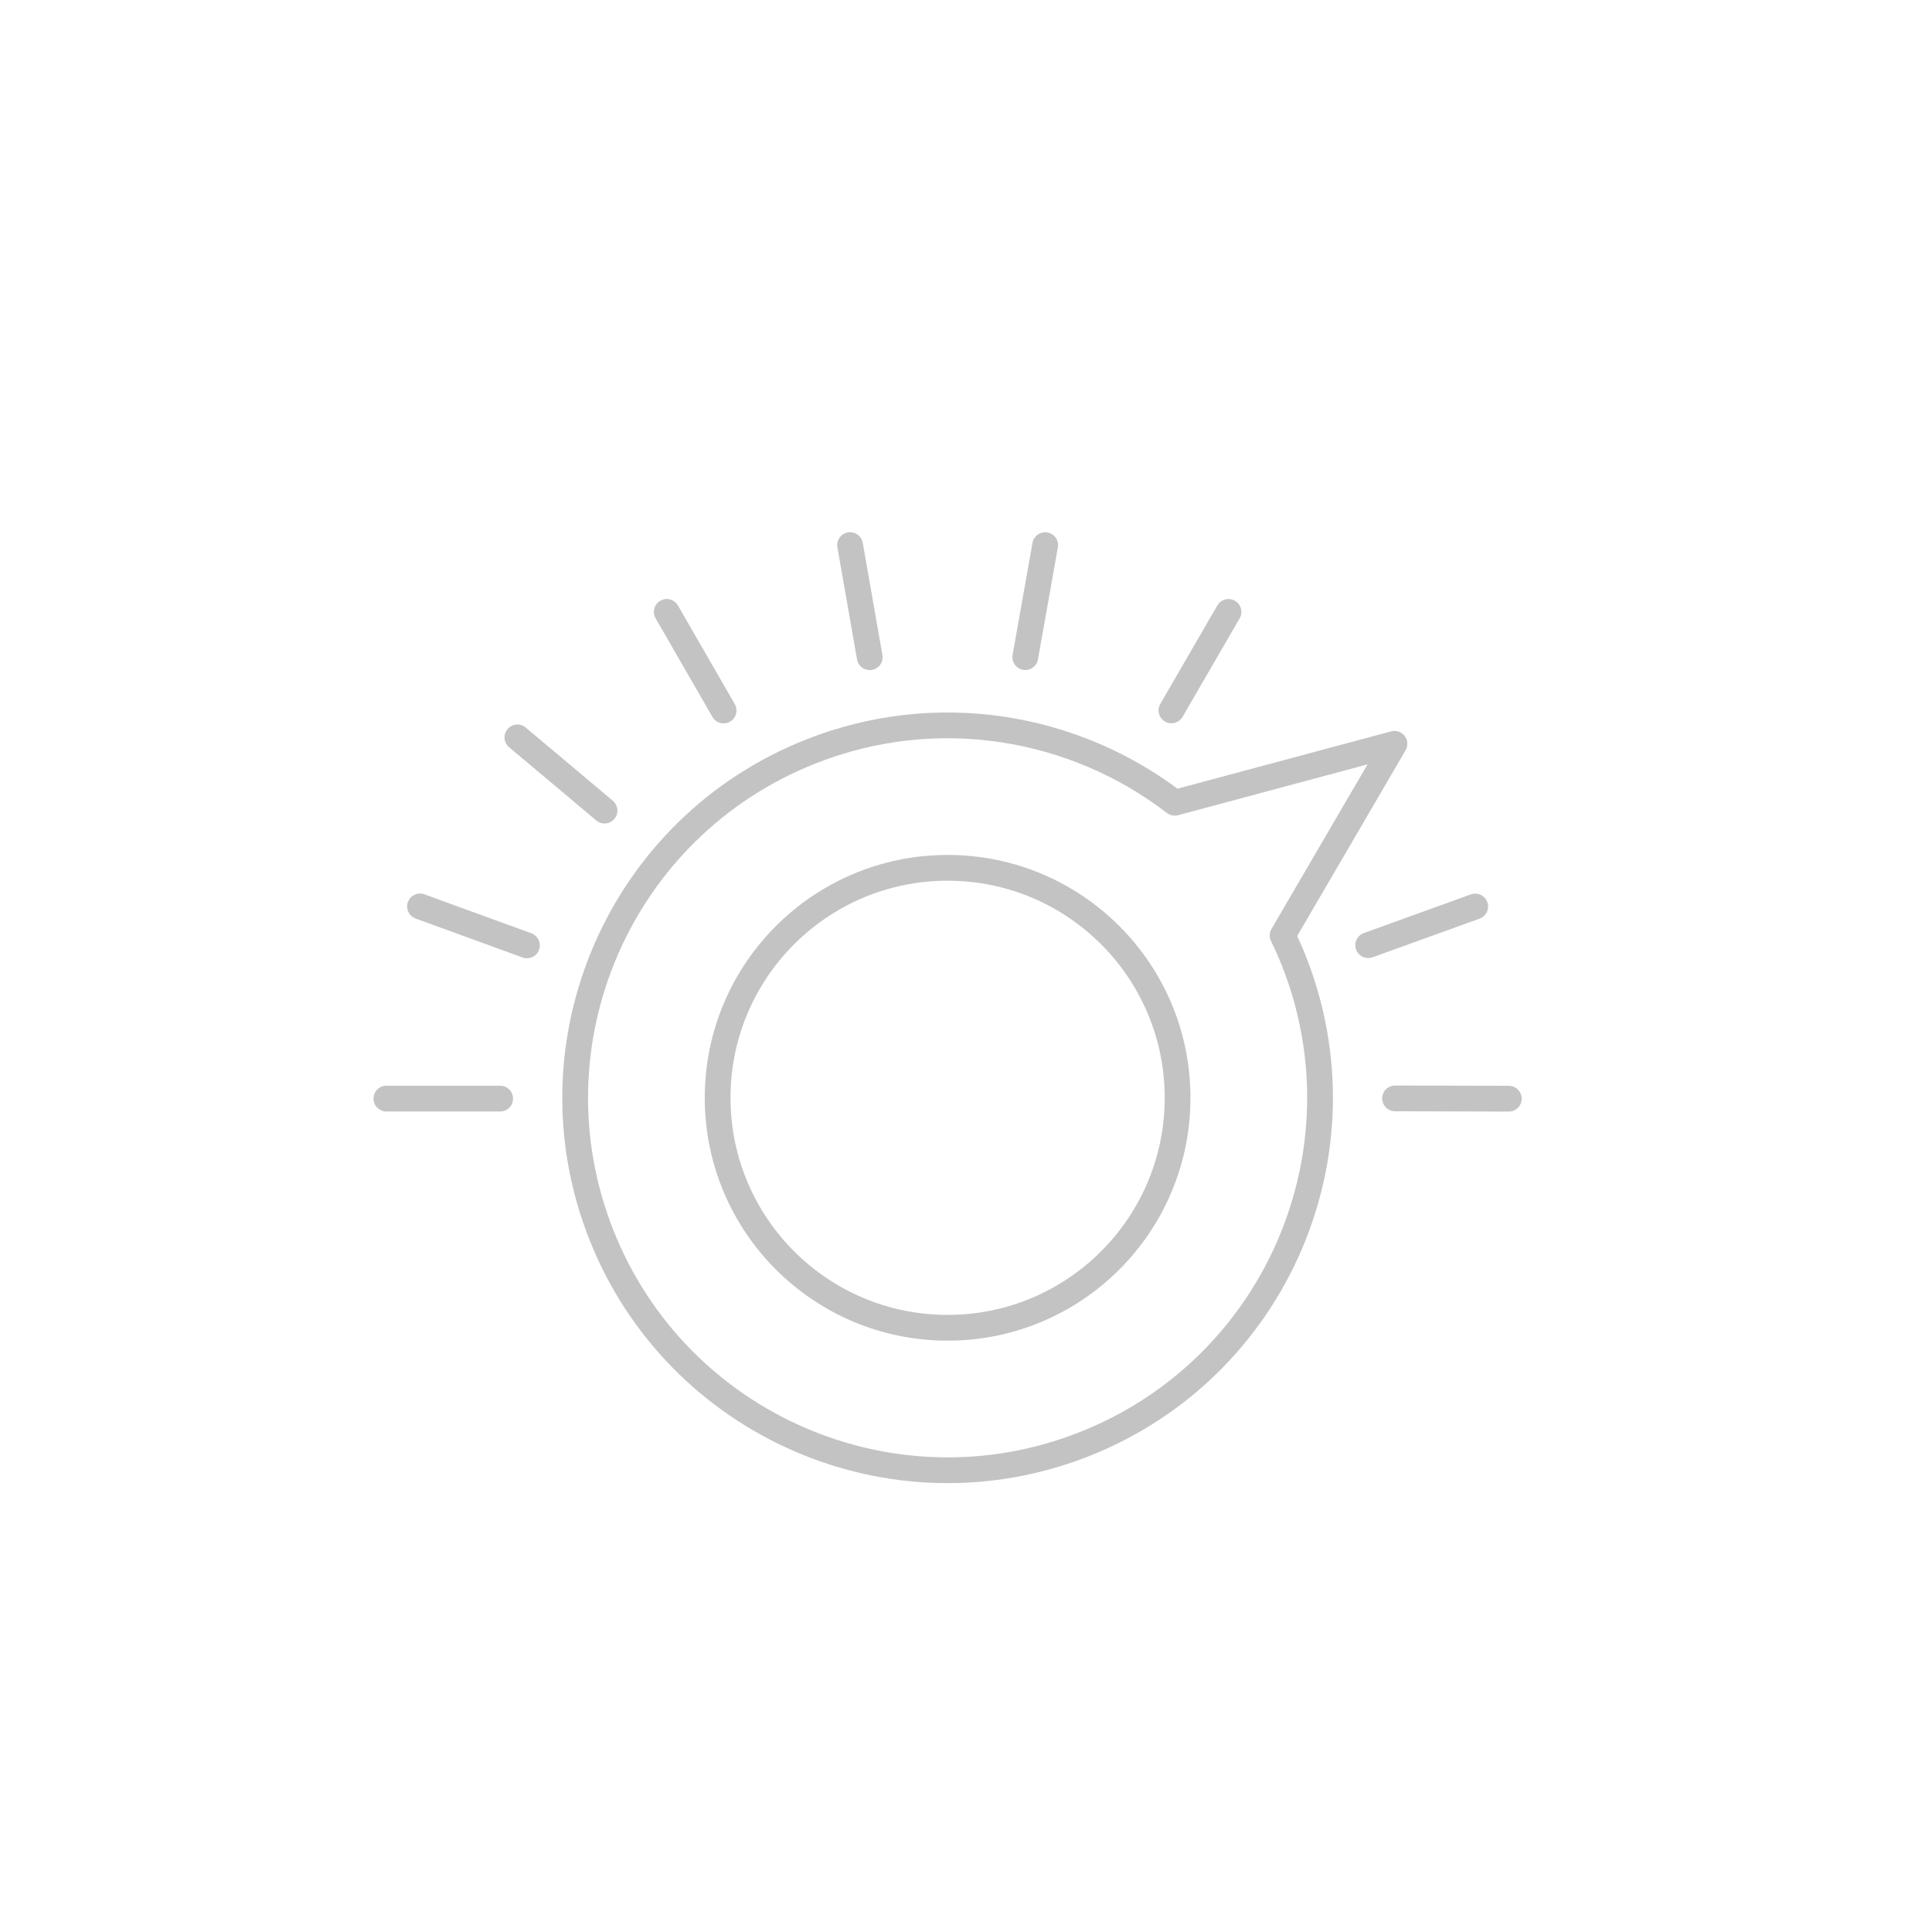 <?xml version="1.0" encoding="utf-8"?>
<!-- Generator: Adobe Illustrator 16.0.3, SVG Export Plug-In . SVG Version: 6.00 Build 0)  -->
<!DOCTYPE svg PUBLIC "-//W3C//DTD SVG 1.1//EN" "http://www.w3.org/Graphics/SVG/1.1/DTD/svg11.dtd">
<svg version="1.1" id="Layer_1" xmlns="http://www.w3.org/2000/svg" xmlns:xlink="http://www.w3.org/1999/xlink" x="0px" y="0px"
	 width="150px" height="150px" viewBox="0 0 150 150" enable-background="new 0 0 150 150" xml:space="preserve">
<g>
	<g>
		<g>
			<path fill="none" stroke="#C3C3C3" stroke-width="2" stroke-linecap="round" stroke-linejoin="round" stroke-miterlimit="10" d="
				M99.581,72.629l8.683-14.879l-17.056,4.576c-7.796-5.99-18.452-7.855-28.261-3.979C48.098,64.215,40.82,81.012,46.684,95.856
				c5.868,14.848,22.662,22.132,37.511,16.264c14.851-5.868,22.13-22.665,16.264-37.512C100.191,73.931,99.895,73.275,99.581,72.629
				z"/>
		</g>
	</g>
	
		<circle fill="none" stroke="#C3C3C3" stroke-width="2" stroke-linecap="round" stroke-linejoin="round" stroke-miterlimit="10" cx="73.572" cy="85.233" r="17.855"/>
</g>
<line fill="none" stroke="#C3C3C3" stroke-width="2" stroke-linecap="round" stroke-linejoin="round" stroke-miterlimit="10" x1="38.833" y1="85.295" x2="29.998" y2="85.295"/>
<line fill="none" stroke="#C3C3C3" stroke-width="2" stroke-linecap="round" stroke-linejoin="round" stroke-miterlimit="10" x1="40.911" y1="73.399" x2="32.609" y2="70.375"/>
<line fill="none" stroke="#C3C3C3" stroke-width="2" stroke-linecap="round" stroke-linejoin="round" stroke-miterlimit="10" x1="46.936" y1="62.934" x2="40.17" y2="57.25"/>
<line fill="none" stroke="#C3C3C3" stroke-width="2" stroke-linecap="round" stroke-linejoin="round" stroke-miterlimit="10" x1="56.179" y1="55.162" x2="51.768" y2="47.507"/>
<line fill="none" stroke="#C3C3C3" stroke-width="2" stroke-linecap="round" stroke-linejoin="round" stroke-miterlimit="10" x1="67.525" y1="51.025" x2="66" y2="42.322"/>
<line fill="none" stroke="#C3C3C3" stroke-width="2" stroke-linecap="round" stroke-linejoin="round" stroke-miterlimit="10" x1="79.602" y1="51.022" x2="81.148" y2="42.323"/>
<line fill="none" stroke="#C3C3C3" stroke-width="2" stroke-linecap="round" stroke-linejoin="round" stroke-miterlimit="10" x1="90.949" y1="55.153" x2="95.38" y2="47.51"/>
<line fill="none" stroke="#C3C3C3" stroke-width="2" stroke-linecap="round" stroke-linejoin="round" stroke-miterlimit="10" x1="106.227" y1="73.383" x2="114.536" y2="70.381"/>
<line fill="none" stroke="#C3C3C3" stroke-width="2" stroke-linecap="round" stroke-linejoin="round" stroke-miterlimit="10" x1="108.311" y1="85.278" x2="117.145" y2="85.302"/>
</svg>
